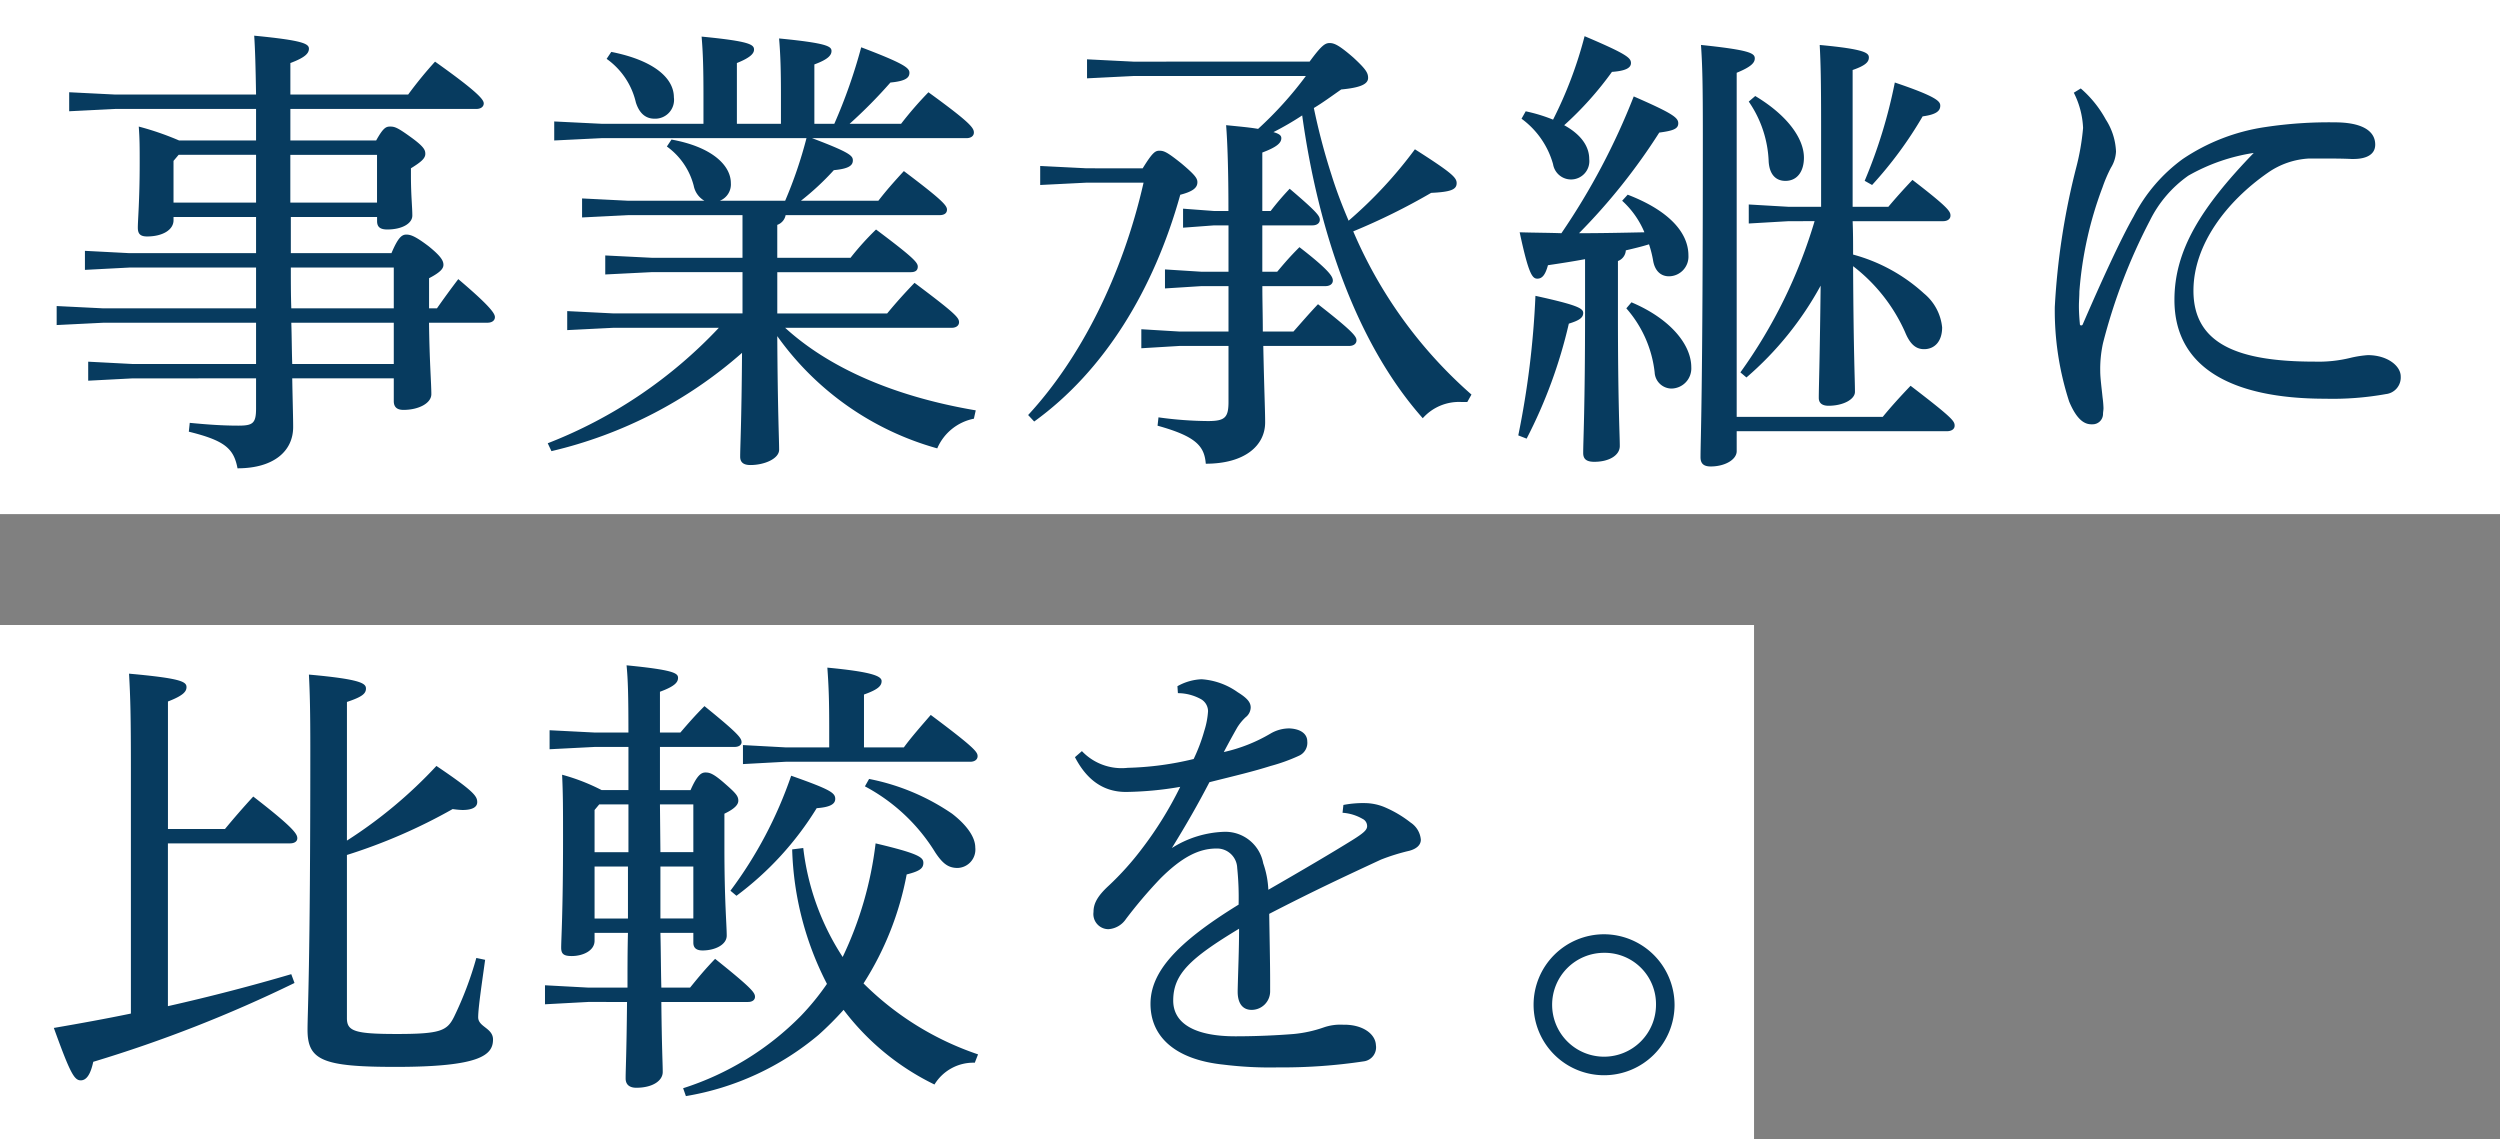<svg xmlns="http://www.w3.org/2000/svg" width="247.999" height="113" viewBox="0 0 247.999 113">
  <rect x="0" y="0" width="247.999" height="113" fill="#808080" stroke="none"/>
  <g id="グループ_87530" data-name="グループ 87530" transform="translate(-4 4)">
    <rect id="長方形_588" data-name="長方形 588" width="247.999" height="51" transform="translate(4 -4)" fill="#fff"/>
    <rect id="長方形_41744" data-name="長方形 41744" width="174" height="51" transform="translate(4 58)" fill="#fff"/>
    <path id="パス_124308" data-name="パス 124308" d="M21.16-4.738v2.99c0,1.472-.322,1.7-1.748,1.7-1.794,0-3.358-.138-4.83-.276L14.49.552c3.542.874,4.462,1.656,4.83,3.634,3.588,0,5.52-1.7,5.52-4.094,0-.92-.046-2.346-.092-4.83H34.822v2.254c0,.6.322.874.966.874,1.472,0,2.76-.644,2.76-1.564,0-1.058-.184-3.22-.23-7.084h5.8c.46,0,.736-.23.736-.552s-.322-.966-3.634-3.772c-.736.966-1.472,1.978-2.116,2.9h-.782v-2.99c1.15-.6,1.426-.966,1.426-1.334,0-.414-.276-.874-1.472-1.84C36.938-18.86,36.478-19,36.064-19c-.46,0-.828.322-1.472,1.84H24.61v-3.588h8.556v.414c0,.552.276.828,1.012.828,1.472,0,2.484-.6,2.484-1.38,0-.874-.138-1.978-.138-4v-.69c.966-.6,1.426-.966,1.426-1.426,0-.368-.092-.69-1.426-1.656s-1.61-1.058-2.07-1.058c-.414,0-.69.138-1.38,1.38h-8.51v-3.128H43.01c.46,0,.736-.23.736-.552,0-.368-.552-1.1-4.83-4.14a39.768,39.768,0,0,0-2.668,3.266H24.564v-3.128c1.472-.552,1.84-.966,1.84-1.426,0-.506-.69-.828-5.428-1.288.092,1.38.138,3.036.184,5.842H7.222l-4.6-.23v1.886l4.6-.23H21.16v3.128H13.524a28.389,28.389,0,0,0-4-1.38c.092,1.242.092,2.07.092,3.634,0,3.68-.184,5.612-.184,6.394,0,.6.23.874.92.874,1.518,0,2.622-.644,2.622-1.61v-.322H21.16v3.588H8.6l-4.416-.23V-15.5l4.416-.23H21.16v4.048H6.026l-4.646-.23v1.886l4.646-.23H21.16v4.094H8.924l-4.416-.23v1.886l4.416-.23Zm0-17.434H12.972v-4.14l.506-.6H21.16Zm3.4-4.738h8.6v4.738h-8.6ZM34.822-15.732v4.048H24.656c-.046-1.334-.046-2.714-.046-4.048Zm0,5.474v4.094H24.748c-.046-1.38-.046-2.714-.092-4.094Zm57.73,8.694C84.41-2.944,77.97-5.8,73.646-9.752H90.16c.46,0,.736-.23.736-.552,0-.46-.368-.874-4.416-3.91-1.1,1.15-1.84,1.978-2.714,3.036h-10.9v-4.094H86.112q.69,0,.69-.552c0-.414-.46-.92-4.14-3.68a27.862,27.862,0,0,0-2.53,2.806H72.864v-3.266a1.273,1.273,0,0,0,.828-.966H88.964c.46,0,.736-.184.736-.552,0-.414-.552-1.012-4.278-3.818-1.012,1.1-1.748,1.932-2.53,2.944H75.21a26.447,26.447,0,0,0,3.266-3.036c1.472-.138,1.886-.46,1.886-.966,0-.46-.276-.782-4.048-2.208H91.632c.46,0,.736-.23.736-.552,0-.46-.322-.966-4.508-4a35.773,35.773,0,0,0-2.714,3.128H80.04a48.151,48.151,0,0,0,4.048-4.094c1.472-.138,1.886-.46,1.886-.966,0-.46-.414-.874-4.784-2.53a52.611,52.611,0,0,1-2.668,7.59H76.544V-35.88c1.38-.506,1.7-.92,1.7-1.334,0-.46-.46-.782-5.2-1.242.138,1.656.184,3.128.184,5.658v2.806h-4.37v-6.026c1.38-.552,1.7-.966,1.7-1.334,0-.506-.46-.828-5.2-1.288.138,1.656.184,3.128.184,5.934v2.714H55.43l-4.692-.23v1.886l4.692-.23H75.762a42.959,42.959,0,0,1-2.116,6.21H67.16a1.744,1.744,0,0,0,1.1-1.748c0-1.748-1.84-3.588-5.888-4.324l-.46.69a6.912,6.912,0,0,1,2.668,3.91,2.186,2.186,0,0,0,1.058,1.472H58.1l-4.6-.23V-20.7l4.6-.23H69.414V-16.7H60.4l-4.6-.23v1.886l4.6-.23h9.016v4.094H56.626l-4.6-.23v1.886l4.6-.23H67.068A46.329,46.329,0,0,1,50.094,1.7l.368.782A43.681,43.681,0,0,0,69.368-7.268c-.046,6.946-.184,9.246-.184,10.3,0,.552.322.828,1.012.828,1.426,0,2.852-.644,2.852-1.518,0-1.058-.138-3.588-.184-11.27A29.036,29.036,0,0,0,88.734,2.208,5.011,5.011,0,0,1,92.368-.736ZM55.936-36.432a7.306,7.306,0,0,1,2.9,4.324c.322,1.012.92,1.61,1.84,1.61a1.867,1.867,0,0,0,1.932-2.116c0-1.932-2.024-3.68-6.21-4.508Zm52.256.276-4.6-.23V-34.5l4.6-.23H125.3a36.7,36.7,0,0,1-4.738,5.244c-.782-.138-1.794-.23-3.174-.368.138,1.656.23,4.692.23,8.1v.414H116.2l-3.082-.23v1.886l3.082-.23h1.426v4.6h-2.668l-3.634-.23v1.886l3.634-.23h2.668v4.508h-4.83l-3.818-.23v1.886l3.818-.23h4.83v5.52c0,1.564-.322,1.932-2.024,1.932a37.089,37.089,0,0,1-4.922-.368l-.092.828c3.818,1.058,4.646,2.024,4.784,3.772,3.864,0,5.888-1.794,5.888-4.094,0-1.288-.092-3.036-.184-7.59h8.51c.46,0,.736-.23.736-.552,0-.368-.276-.828-3.818-3.588-.874.92-1.7,1.886-2.438,2.714h-3.036c0-1.518-.046-2.99-.046-4.508h6.256c.46,0,.736-.23.736-.552,0-.368-.276-.966-3.312-3.312-.966.966-1.472,1.564-2.208,2.438H120.98v-4.6h4.968c.46,0,.736-.23.736-.552,0-.368-.23-.736-2.99-3.082a26.792,26.792,0,0,0-1.886,2.208h-.828v-5.8c1.472-.552,1.886-.966,1.886-1.426,0-.23-.138-.414-.782-.6a28.851,28.851,0,0,0,2.852-1.656c1.61,11.592,5.428,22.678,11.96,30.038a4.812,4.812,0,0,1,3.818-1.61h.6l.414-.736A44.937,44.937,0,0,1,130-19.32a63.317,63.317,0,0,0,7.728-3.818c1.932-.092,2.53-.322,2.53-.966,0-.552-.46-1.012-4.14-3.358a43.131,43.131,0,0,1-6.578,7.084c-.644-1.518-1.2-2.944-1.7-4.554a63.675,63.675,0,0,1-1.748-6.624c.92-.552,1.794-1.2,2.714-1.84,1.978-.184,2.668-.552,2.668-1.15,0-.506-.23-.874-1.472-2.024C128.57-37.812,128.11-38,127.65-38s-.828.276-1.978,1.84Zm-4.646,10.58-4.6-.23v1.886l4.6-.23H109.2C107.088-14.858,102.9-6.67,97.75-1.1l.6.644c6.946-5.014,11.868-13.064,14.49-22.494,1.242-.322,1.7-.69,1.7-1.242,0-.368-.184-.69-1.61-1.886-1.38-1.1-1.7-1.242-2.162-1.242-.414,0-.69.184-1.656,1.748Zm53.13,3.22a8.808,8.808,0,0,1,2.208,3.128c-2.162.046-4.324.092-6.486.092a60.08,60.08,0,0,0,7.958-9.982c1.38-.184,1.886-.368,1.886-.92s-.506-.966-4.416-2.668a67.783,67.783,0,0,1-7.176,13.57c-1.288-.046-2.668-.046-4.14-.092.874,4.094,1.242,4.6,1.748,4.6.46,0,.782-.322,1.058-1.334,1.242-.184,2.438-.368,3.68-.6v5.29c0,9.43-.184,12.7-.184,13.938,0,.6.322.874,1.1.874,1.472,0,2.53-.644,2.53-1.564,0-1.15-.184-4.094-.184-13.11v-5.244a1.2,1.2,0,0,0,.782-1.058c.782-.184,1.564-.368,2.3-.6a10.9,10.9,0,0,1,.414,1.656c.184,1.012.782,1.518,1.564,1.518a1.95,1.95,0,0,0,1.932-2.07c0-2.208-1.84-4.416-6.026-6.026Zm19.09,2.024a50.132,50.132,0,0,1-7.36,15l.6.506a32.532,32.532,0,0,0,7.36-9.108c-.092,7.866-.184,10.028-.184,11.132,0,.506.322.782.966.782,1.472,0,2.622-.644,2.622-1.38,0-1.242-.138-3.588-.184-12.466a16.909,16.909,0,0,1,5.152,6.532c.506,1.242,1.1,1.7,1.886,1.7,1.058,0,1.794-.782,1.794-2.162a4.994,4.994,0,0,0-1.794-3.358,17,17,0,0,0-7.038-3.864c0-1.1,0-2.208-.046-3.312h8.97c.46,0,.736-.23.736-.552,0-.414-.184-.782-3.772-3.542-.874.92-1.656,1.794-2.392,2.668h-3.542v-13.57c1.334-.46,1.61-.828,1.61-1.242,0-.46-.414-.828-4.876-1.242.092,1.794.138,3.266.138,8.188v7.866h-3.22l-3.956-.23V-20.1l3.956-.23ZM168.038.506h20.838c.506,0,.782-.23.782-.552,0-.46-.23-.782-4.37-3.956-1.012,1.058-1.932,2.07-2.76,3.082h-14.49V-35.052c1.472-.6,1.794-1.012,1.794-1.426,0-.506-.46-.828-5.336-1.334.138,2.07.184,3.726.184,8.97,0,26.082-.23,30.13-.23,31.924,0,.644.322.92,1.012.92,1.426,0,2.576-.69,2.576-1.518Zm-21.344-31a8.368,8.368,0,0,1,3.128,4.508,1.807,1.807,0,0,0,1.748,1.518,1.817,1.817,0,0,0,1.84-2.024c0-1.2-.736-2.392-2.484-3.358a33.224,33.224,0,0,0,4.738-5.29c1.288-.092,1.886-.368,1.886-.874s-.368-.874-4.6-2.668a40.879,40.879,0,0,1-3.128,8.28,15.893,15.893,0,0,0-2.714-.828Zm22.54-1.7a11.179,11.179,0,0,1,1.978,5.98c.092,1.288.736,1.886,1.656,1.886,1.2,0,1.84-.966,1.84-2.3,0-1.886-1.61-4.186-4.83-6.118ZM147.2,1.242a48.476,48.476,0,0,0,4.186-11.408c1.058-.322,1.426-.6,1.426-1.058s-.552-.782-4.738-1.7A87.651,87.651,0,0,1,146.372.92Zm9.89-12.926A11.554,11.554,0,0,1,159.9-5.336a1.69,1.69,0,0,0,1.656,1.61,2,2,0,0,0,1.978-2.116c0-2.208-2.024-4.784-5.934-6.44ZM181.47-23.92a39.424,39.424,0,0,0,5.014-6.808c1.38-.184,1.748-.552,1.748-1.058,0-.414-.276-.874-4.508-2.3a50.155,50.155,0,0,1-2.99,9.752Zm20.01-9.154a8.516,8.516,0,0,1,.92,3.5,23.79,23.79,0,0,1-.69,3.956,70.74,70.74,0,0,0-2.116,13.8,29.251,29.251,0,0,0,1.426,9.384c.736,1.748,1.472,2.254,2.208,2.254h.092A1.031,1.031,0,0,0,204.378-1.2c0-.184.046-.368.046-.6a9.9,9.9,0,0,0-.092-1.058c-.092-.92-.23-1.932-.23-2.576a11.967,11.967,0,0,1,.276-2.806,56.493,56.493,0,0,1,4.646-12.144,11.858,11.858,0,0,1,3.818-4.462,18.783,18.783,0,0,1,6.486-2.254c-5.244,5.428-7.866,9.66-7.866,14.582,0,6.716,5.7,9.8,14.95,9.8a29.835,29.835,0,0,0,6.026-.46,1.656,1.656,0,0,0,1.472-1.748c0-1.058-1.334-2.116-3.266-2.116a10.663,10.663,0,0,0-1.748.276,13.281,13.281,0,0,1-3.542.368c-7.5,0-12.006-1.7-12.006-7.038,0-4.554,3.266-8.832,7.36-11.684a7.852,7.852,0,0,1,4.094-1.426h1.288c1.012,0,1.978,0,2.944.046h.184c1.242,0,2.162-.414,2.162-1.426,0-1.426-1.426-2.208-4-2.208a42.261,42.261,0,0,0-6.854.46A19.8,19.8,0,0,0,212.29-26.5a16.175,16.175,0,0,0-4.876,5.7c-1.288,2.254-3.22,6.486-5.014,10.626-.046.138-.092.184-.184.184s-.138-.046-.138-.184c-.046-.506-.092-1.1-.092-1.748,0-.46.046-.966.046-1.426a37.055,37.055,0,0,1,2.3-10.35,14.129,14.129,0,0,1,.828-1.932,3.319,3.319,0,0,0,.506-1.61,6.32,6.32,0,0,0-1.012-3.174,11.066,11.066,0,0,0-2.484-3.082ZM30.176,27.362c1.518-.506,1.886-.828,1.886-1.334s-.506-.92-5.658-1.38c.092,1.794.138,3.542.138,7.452,0,21.85-.276,25.944-.276,27.784,0,3.036,1.518,3.68,8.74,3.68,8.326,0,9.66-1.15,9.66-2.714,0-1.15-1.472-1.242-1.472-2.208s.414-3.68.69-5.7l-.874-.184A34.426,34.426,0,0,1,40.8,58.6c-.69,1.38-1.334,1.7-5.658,1.7-4.186,0-4.968-.276-4.968-1.564V42.542a54.612,54.612,0,0,0,10.488-4.554,8.428,8.428,0,0,0,.966.092c1.058,0,1.472-.322,1.472-.782,0-.6-.368-1.1-4.048-3.588a45.742,45.742,0,0,1-8.878,7.406ZM12.42,39.966V27.316c1.564-.6,1.84-1.012,1.84-1.426,0-.552-.6-.874-5.7-1.334.138,2.484.184,4.232.184,9.476V58.274C6.3,58.78,3.772,59.24,1.1,59.7c1.61,4.462,2.024,5.2,2.668,5.2.552,0,.966-.552,1.242-1.84a133.131,133.131,0,0,0,19.964-7.82l-.322-.874c-3.91,1.15-7.958,2.208-12.236,3.174V41.392h12.1c.506,0,.736-.23.736-.506,0-.414-.322-1.012-4.37-4.14-1.012,1.1-1.932,2.162-2.806,3.22Zm52.118,10.3v.966c0,.552.322.782.92.782,1.2,0,2.392-.552,2.392-1.472,0-1.058-.23-3.45-.23-8.74V38.448c1.058-.506,1.38-.92,1.38-1.288,0-.46-.23-.736-1.334-1.7-1.15-1.012-1.518-1.1-1.932-1.1s-.828.276-1.472,1.748H61.226V31.824h7.406c.46,0,.69-.23.69-.46,0-.414-.276-.828-3.68-3.588-.92.92-1.564,1.656-2.392,2.622H61.226V26.35c1.518-.552,1.794-.966,1.794-1.38,0-.46-.414-.782-5.106-1.242.138,1.426.184,2.944.184,6.67H54.786l-4.508-.23v1.886l4.508-.23H58.1V36.1H55.43a19.965,19.965,0,0,0-3.91-1.518c.092,2.024.092,3.22.092,6.44,0,7.222-.184,9.844-.184,10.718,0,.644.276.828,1.058.828,1.058,0,2.254-.506,2.254-1.518V50.27h3.312c-.046,1.794-.046,3.634-.046,5.428H54.1l-4.278-.23v1.886l4.278-.23H57.96c-.046,5.106-.138,6.624-.138,7.59,0,.552.322.92,1.058.92,1.61,0,2.622-.69,2.622-1.564s-.092-2.3-.138-6.946h8.6c.46,0,.69-.23.69-.506,0-.414-.276-.828-3.956-3.772-1.058,1.1-1.656,1.84-2.484,2.852H61.364c-.046-1.794-.046-3.634-.092-5.428Zm0-1.426H61.272V43.692h3.266Zm0-6.578H61.272l-.046-4.738h3.312ZM58.1,37.528v4.738H54.74V38.08l.46-.552ZM54.74,48.844V43.692h3.312v5.152ZM63.8,66.462A27.478,27.478,0,0,0,76.958,60.39a31.64,31.64,0,0,0,2.484-2.484,24.982,24.982,0,0,0,9.016,7.406,4.512,4.512,0,0,1,4-2.162l.322-.828A29.41,29.41,0,0,1,81.42,55.284,30.428,30.428,0,0,0,85.7,44.474c1.288-.322,1.656-.6,1.656-1.15s-.46-.92-4.738-1.932a36.01,36.01,0,0,1-3.266,11.27,25.038,25.038,0,0,1-3.91-10.81l-1.1.138a30.949,30.949,0,0,0,3.45,13.34A25,25,0,0,1,75.21,58.5,28.6,28.6,0,0,1,63.526,65.68ZM81.466,31.87V26.626c1.426-.506,1.748-.874,1.748-1.334,0-.506-1.012-.92-5.382-1.334.138,1.932.184,3.22.184,6.026V31.87H73.692l-4.232-.23v1.886l4.232-.23H92c.46,0,.736-.23.736-.552,0-.414-.276-.828-4.646-4.094-.874,1.012-1.932,2.208-2.668,3.22Zm.092,3.864a18.245,18.245,0,0,1,6.992,6.578c.736,1.1,1.288,1.518,2.208,1.518a1.824,1.824,0,0,0,1.748-2.024c0-1.058-.874-2.254-2.3-3.358A22.033,22.033,0,0,0,81.972,35ZM68.816,46.59A31.12,31.12,0,0,0,76.774,37.9c1.242-.092,1.84-.368,1.84-.92,0-.6-.46-.92-4.37-2.3a41.583,41.583,0,0,1-6.026,11.408Zm60.122-8.234a4.552,4.552,0,0,1,1.978.6.794.794,0,0,1,.46.736c0,.368-.368.69-1.472,1.38-1.932,1.2-4.646,2.806-8.326,4.922a9.123,9.123,0,0,0-.506-2.622,3.819,3.819,0,0,0-3.864-3.128,10.279,10.279,0,0,0-5.2,1.61c1.472-2.392,2.576-4.324,3.726-6.532,2.76-.69,4.324-1.058,6.072-1.61a17.551,17.551,0,0,0,2.806-1.012,1.4,1.4,0,0,0,.828-1.426c0-.736-.644-1.242-1.794-1.288a3.688,3.688,0,0,0-1.84.506,15.88,15.88,0,0,1-4.646,1.84c.46-.874.966-1.794,1.334-2.438a5.014,5.014,0,0,1,.828-1.012,1.262,1.262,0,0,0,.506-.966c0-.506-.322-.92-1.288-1.518a6.973,6.973,0,0,0-3.588-1.288,5.314,5.314,0,0,0-2.392.69l.046.69a4.786,4.786,0,0,1,2.208.552,1.385,1.385,0,0,1,.782,1.242,8.044,8.044,0,0,1-.368,1.932,17.286,17.286,0,0,1-1.058,2.806,30.662,30.662,0,0,1-6.532.874,5.442,5.442,0,0,1-4.554-1.656l-.69.6c1.242,2.392,2.944,3.45,5.06,3.45a33.744,33.744,0,0,0,5.382-.506,36.446,36.446,0,0,1-3.818,6.164,28.7,28.7,0,0,1-3.266,3.634c-1.2,1.1-1.518,1.84-1.518,2.622a1.5,1.5,0,0,0,1.472,1.7,2.277,2.277,0,0,0,1.748-1.012,46.337,46.337,0,0,1,3.4-4c2.116-2.116,3.818-2.99,5.566-2.99a2,2,0,0,1,2.07,1.932,28.523,28.523,0,0,1,.138,3.634c-6.21,3.818-8.74,6.716-8.74,9.844,0,3.22,2.392,5.52,7.222,6.026a37.613,37.613,0,0,0,5.474.276,53.974,53.974,0,0,0,8.464-.6,1.4,1.4,0,0,0,1.2-1.61c-.046-1.1-1.288-2.024-3.128-2.024h-.138a5.035,5.035,0,0,0-1.932.276,12.536,12.536,0,0,1-2.944.644c-1.7.138-3.772.23-5.8.23-4.048,0-6.164-1.288-6.164-3.542,0-2.622,1.656-4.186,6.532-7.13,0,2.162-.092,4.094-.138,6.118v.138c0,1.1.46,1.794,1.38,1.794a1.836,1.836,0,0,0,1.84-1.84V55.054c0-1.61-.046-3.818-.092-6.67,4.278-2.208,7.222-3.588,11.086-5.382a20.2,20.2,0,0,1,2.806-.874c.69-.184,1.15-.552,1.15-1.1a2.257,2.257,0,0,0-1.012-1.7,11.334,11.334,0,0,0-2.668-1.564,5.225,5.225,0,0,0-1.886-.368,10.217,10.217,0,0,0-2.116.184Zm25.944,12.052a6.992,6.992,0,1,0,6.992,6.992A7.018,7.018,0,0,0,154.882,50.408Zm0,1.84a5.086,5.086,0,0,1,5.152,5.152,5.152,5.152,0,1,1-5.152-5.152Z" transform="translate(8.241 38.271)" fill="#073b5f"/>
  </g>
</svg>
